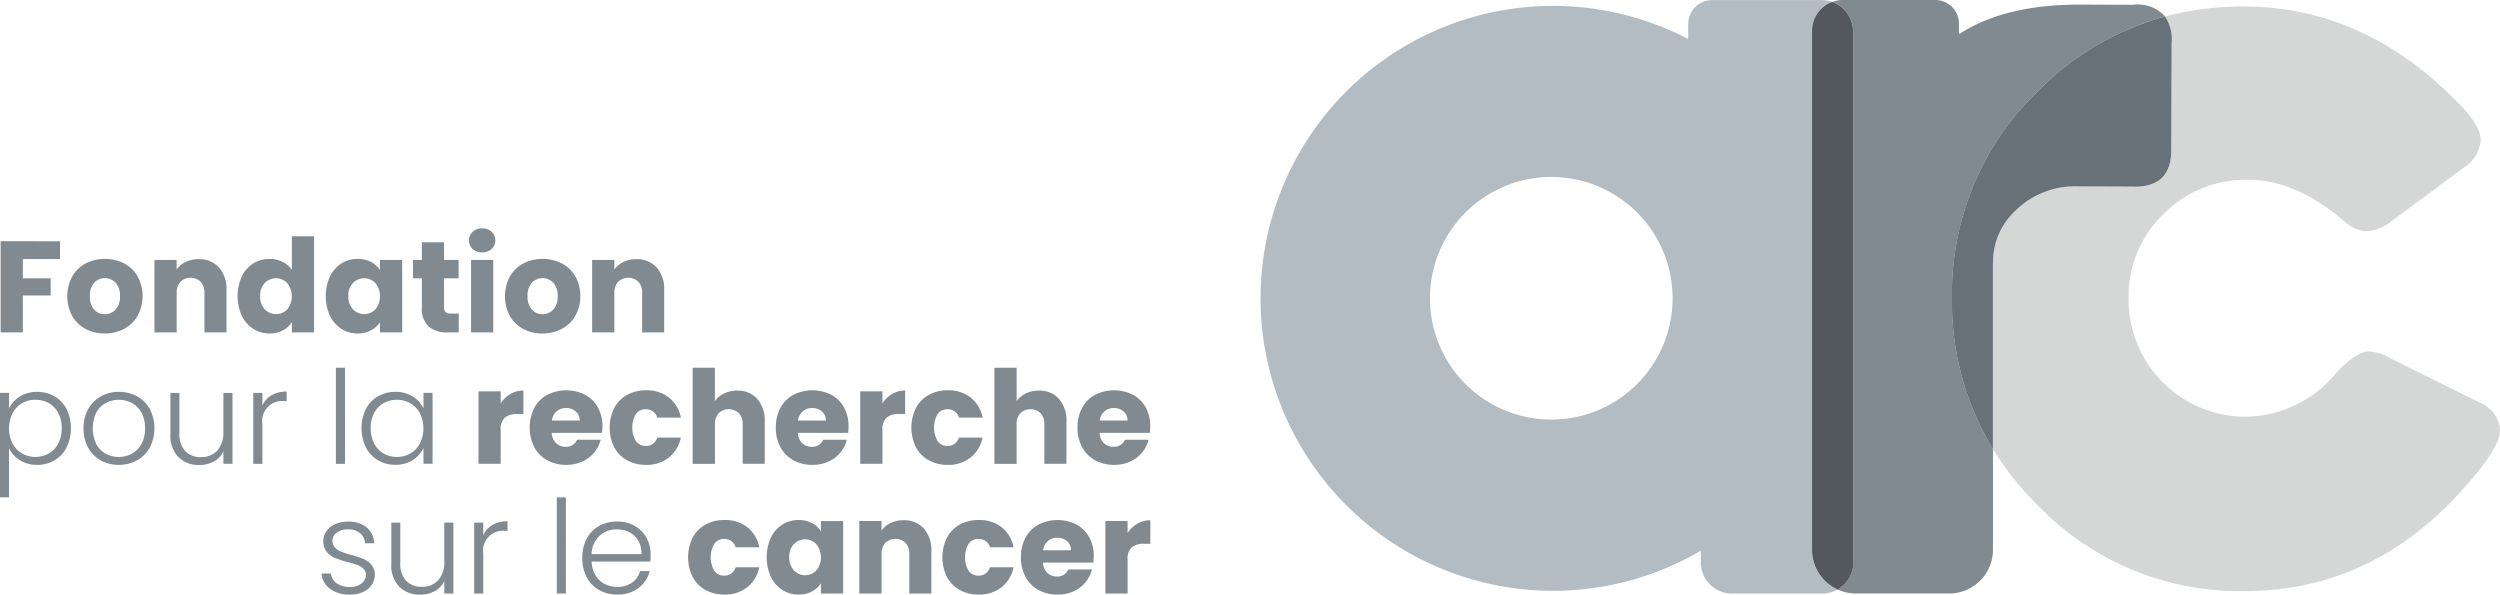 <svg xmlns="http://www.w3.org/2000/svg" width="210.19" height="50" viewBox="0 0 210.19 50"><g id="Fondation-Arc" transform="translate(-126.83 -70.759)"><g id="Groupe_5307" data-name="Groupe 5307" transform="translate(232.814 70.759)"><ellipse id="Ellipse_1" data-name="Ellipse 1" cx="10.05" cy="10.194" rx="10.05" ry="10.194" transform="translate(14.542 14.887)" fill="none"></ellipse><path id="Trac&#xE9;_50" data-name="Trac&#xE9; 50" d="M565.941,118.048a2.609,2.609,0,0,1-1.327,2.271,3.662,3.662,0,0,0,1.533.337H574a3.68,3.68,0,0,0,3.68-3.68v-8.462a23.862,23.862,0,0,1-3.444-12.726,23.613,23.613,0,0,1,7.125-17.269,23.853,23.853,0,0,1,10.793-6.371,3.058,3.058,0,0,0-2.678-.986l-4.611-.018q-6.213.025-9.957,2.436l-.087.016V72.75a1.991,1.991,0,0,0-1.991-1.991h-7.776a2.572,2.572,0,0,0-.881.157,2.627,2.627,0,0,1,1.746,2.472Z" transform="translate(-516.103 -70.759)" fill="#818a91"></path><path id="Trac&#xE9;_51" data-name="Trac&#xE9; 51" d="M643.292,105.541l-7.4-3.678a4.037,4.037,0,0,0-1.723-.558q-1.117,0-2.838,1.862a9.989,9.989,0,0,1-7.449,3.63,9.856,9.856,0,0,1-9.961-9.961,9.561,9.561,0,0,1,2.884-7.029,9.747,9.747,0,0,1,7.167-2.933q3.957,0,7.912,3.352l.234.186a2.877,2.877,0,0,0,1.861.791,3.769,3.769,0,0,0,2.1-.884l5.958-4.422a3.073,3.073,0,0,0,1.489-2.374q0-1.211-1.909-3.119-7.866-8.1-18.059-8.1a25.224,25.224,0,0,0-6.569.844,3.41,3.41,0,0,1,.558,2.228l-.034,8.832q.084,3.35-3.263,3.239l-4.61-.018a7.111,7.111,0,0,0-5.25,2.068,5.868,5.868,0,0,0-1.86,4.36l-.011.006v15.654a25.3,25.3,0,0,0,3.767,4.726,23.57,23.57,0,0,0,17.364,7.214q10.938,0,18.666-8.89,2.839-3.213,2.839-4.609a2.759,2.759,0,0,0-1.857-2.419Z" transform="translate(-540.943 -71.76)" fill="#d5d6d6"></path><path id="Trac&#xE9;_52" data-name="Trac&#xE9; 52" d="M596.191,95.411a5.869,5.869,0,0,1,1.86-4.36,7.111,7.111,0,0,1,5.25-2.068l4.61.018q3.348.111,3.263-3.239l.034-8.832a3.408,3.408,0,0,0-.558-2.228,23.855,23.855,0,0,0-10.793,6.371,23.612,23.612,0,0,0-7.121,17.269,23.861,23.861,0,0,0,3.444,12.726V95.416Z" transform="translate(-534.608 -73.312)" fill="#687177"></path><path id="Trac&#xE9;_53" data-name="Trac&#xE9; 53" d="M474.083,116.984V73.351a2.581,2.581,0,0,1,1.7-2.422,2.621,2.621,0,0,0-.883-.155h-9.218a2.008,2.008,0,0,0-2.008,2.008v1.266a24.588,24.588,0,1,0,1.06,43.018v.992a2.609,2.609,0,0,0,2.609,2.609h7.6a2.6,2.6,0,0,0,1.285-.34,3.679,3.679,0,0,1-2.15-3.344Zm-21.772-10.942a10.2,10.2,0,1,1,10.05-10.194,10.2,10.2,0,0,1-10.05,10.194Z" transform="translate(-427.719 -70.766)" fill="#b3bcc3"></path><path id="Trac&#xE9;_54" data-name="Trac&#xE9; 54" d="M562.784,73.684a2.627,2.627,0,0,0-1.745-2.472,2.581,2.581,0,0,0-1.7,2.425v43.633a3.679,3.679,0,0,0,2.148,3.343,2.609,2.609,0,0,0,1.326-2.271Z" transform="translate(-512.974 -71.051)" fill="#52585d"></path></g><g id="Groupe_5312" data-name="Groupe 5312" transform="translate(126.83 89.96)"><g id="Groupe_5311" data-name="Groupe 5311" transform="translate(0 0)"><g id="Groupe_5308" data-name="Groupe 5308" transform="translate(0.054)"><path id="Trac&#xE9;_55" data-name="Trac&#xE9; 55" d="M131.971,128.339v1.5h-3.123v1.616h2.335V132.9h-2.335V136H126.98v-7.664Z" transform="translate(-126.98 -127.257)" fill="#818a91"></path><path id="Trac&#xE9;_56" data-name="Trac&#xE9; 56" d="M144.418,138.44a2.8,2.8,0,0,1-1.125-1.092,3.536,3.536,0,0,1,.005-3.314,2.816,2.816,0,0,1,1.136-1.1,3.608,3.608,0,0,1,3.233,0,2.82,2.82,0,0,1,1.136,1.1,3.5,3.5,0,0,1-.008,3.308,2.844,2.844,0,0,1-1.147,1.1,3.423,3.423,0,0,1-1.621.382,3.36,3.36,0,0,1-1.609-.383Zm2.522-1.627a1.563,1.563,0,0,0,.377-1.125,1.59,1.59,0,0,0-.366-1.125,1.241,1.241,0,0,0-1.807-.006,1.605,1.605,0,0,0-.36,1.13,1.622,1.622,0,0,0,.355,1.125,1.149,1.149,0,0,0,.893.393,1.216,1.216,0,0,0,.909-.393Z" transform="translate(-137.281 -129.988)" fill="#818a91"></path><path id="Trac&#xE9;_57" data-name="Trac&#xE9; 57" d="M169.108,133.309a2.706,2.706,0,0,1,.639,1.905v3.56h-1.854v-3.309a1.339,1.339,0,0,0-.317-.95,1.241,1.241,0,0,0-1.7,0,1.337,1.337,0,0,0-.317.95v3.309H163.69v-6.093h1.861v.808a1.977,1.977,0,0,1,.764-.639,2.432,2.432,0,0,1,1.081-.235,2.212,2.212,0,0,1,1.713.694Z" transform="translate(-150.758 -130.027)" fill="#818a91"></path><path id="Trac&#xE9;_58" data-name="Trac&#xE9; 58" d="M183.882,130.534a2.649,2.649,0,0,1,.967-1.092,2.523,2.523,0,0,1,1.365-.382,2.4,2.4,0,0,1,1.1.251,2,2,0,0,1,.781.677v-2.829h1.868v8.081h-1.868v-.874a1.9,1.9,0,0,1-.748.7,2.346,2.346,0,0,1-1.13.262,2.5,2.5,0,0,1-1.365-.388,2.678,2.678,0,0,1-.967-1.1,4.023,4.023,0,0,1,0-3.3Zm3.822.558a1.311,1.311,0,0,0-1.889-.006,1.507,1.507,0,0,0-.388,1.1,1.546,1.546,0,0,0,.388,1.108,1.3,1.3,0,0,0,1.889.006,1.763,1.763,0,0,0,0-2.206Z" transform="translate(-163.609 -126.493)" fill="#818a91"></path><path id="Trac&#xE9;_59" data-name="Trac&#xE9; 59" d="M204.93,134.027a2.648,2.648,0,0,1,.966-1.092,2.523,2.523,0,0,1,1.365-.382,2.345,2.345,0,0,1,1.13.262,1.932,1.932,0,0,1,.748.687v-.862h1.867v6.093H209.14v-.86a2.022,2.022,0,0,1-.759.687,2.345,2.345,0,0,1-1.13.262,2.477,2.477,0,0,1-1.354-.388,2.678,2.678,0,0,1-.966-1.1,4.019,4.019,0,0,1,0-3.3Zm3.822.557a1.311,1.311,0,0,0-1.889-.005,1.506,1.506,0,0,0-.388,1.1,1.546,1.546,0,0,0,.388,1.108,1.3,1.3,0,0,0,1.889.005,1.761,1.761,0,0,0,0-2.206Z" transform="translate(-177.243 -129.987)" fill="#818a91"></path><path id="Trac&#xE9;_60" data-name="Trac&#xE9; 60" d="M229.251,134.582v1.583h-.95a2.326,2.326,0,0,1-1.583-.5,2.054,2.054,0,0,1-.568-1.622v-2.424h-.743v-1.551h.743v-1.485h1.867v1.485h1.223v1.55h-1.223v2.447a.512.512,0,0,0,.131.393.64.64,0,0,0,.437.12Z" transform="translate(-190.737 -127.417)" fill="#818a91"></path><path id="Trac&#xE9;_61" data-name="Trac&#xE9; 61" d="M239.08,127a.939.939,0,0,1-.311-.716.952.952,0,0,1,.311-.726,1.134,1.134,0,0,1,.8-.289,1.119,1.119,0,0,1,.792.289.95.95,0,0,1,.311.726.938.938,0,0,1-.311.715,1.117,1.117,0,0,1-.792.289A1.132,1.132,0,0,1,239.08,127Zm1.731.922v6.093h-1.867v-6.093Z" transform="translate(-199.393 -125.269)" fill="#818a91"></path><path id="Trac&#xE9;_62" data-name="Trac&#xE9; 62" d="M248.891,138.44a2.8,2.8,0,0,1-1.125-1.092,3.536,3.536,0,0,1,.005-3.314,2.815,2.815,0,0,1,1.136-1.1,3.608,3.608,0,0,1,3.233,0,2.822,2.822,0,0,1,1.136,1.1,3.241,3.241,0,0,1,.412,1.654,3.2,3.2,0,0,1-.42,1.654,2.845,2.845,0,0,1-1.147,1.1,3.425,3.425,0,0,1-1.622.382,3.358,3.358,0,0,1-1.608-.383Zm2.522-1.627a1.562,1.562,0,0,0,.376-1.125,1.592,1.592,0,0,0-.365-1.125,1.242,1.242,0,0,0-1.807-.006,1.6,1.6,0,0,0-.36,1.13,1.623,1.623,0,0,0,.355,1.125,1.148,1.148,0,0,0,.893.393,1.217,1.217,0,0,0,.909-.393Z" transform="translate(-204.955 -129.988)" fill="#818a91"></path><path id="Trac&#xE9;_63" data-name="Trac&#xE9; 63" d="M273.58,133.31a2.706,2.706,0,0,1,.638,1.905v3.56h-1.854v-3.309a1.339,1.339,0,0,0-.317-.95,1.241,1.241,0,0,0-1.7,0,1.337,1.337,0,0,0-.317.95v3.309H268.16v-6.093h1.867v.808a1.977,1.977,0,0,1,.764-.639,2.434,2.434,0,0,1,1.081-.235,2.214,2.214,0,0,1,1.708.693Z" transform="translate(-218.43 -130.027)" fill="#818a91"></path></g><g id="Groupe_5309" data-name="Groupe 5309" transform="translate(0 11.715)"><path id="Trac&#xE9;_64" data-name="Trac&#xE9; 64" d="M128.486,164.691a2.645,2.645,0,0,1,1.469-.4,2.853,2.853,0,0,1,1.458.377,2.619,2.619,0,0,1,1.016,1.07,3.739,3.739,0,0,1,0,3.227,2.65,2.65,0,0,1-1.016,1.081,2.815,2.815,0,0,1-1.458.382,2.65,2.65,0,0,1-1.463-.4,2.4,2.4,0,0,1-.906-1v4.127h-.755v-8.78h.755v1.31a2.412,2.412,0,0,1,.9-1Zm3.243,1.373a2.016,2.016,0,0,0-.792-.824,2.266,2.266,0,0,0-1.136-.284,2.185,2.185,0,0,0-1.119.295,2.1,2.1,0,0,0-.8.84,2.87,2.87,0,0,0,0,2.534,2.105,2.105,0,0,0,.8.84,2.188,2.188,0,0,0,1.119.295,2.233,2.233,0,0,0,1.136-.289,2.031,2.031,0,0,0,.792-.84,2.719,2.719,0,0,0,.29-1.283,2.678,2.678,0,0,0-.29-1.282Z" transform="translate(-126.83 -162.26)" fill="#818a91"></path><path id="Trac&#xE9;_65" data-name="Trac&#xE9; 65" d="M148.213,170.052a2.722,2.722,0,0,1-1.06-1.07,3.269,3.269,0,0,1-.387-1.622,3.233,3.233,0,0,1,.393-1.622,2.747,2.747,0,0,1,1.07-1.07,3.067,3.067,0,0,1,1.518-.377,3.1,3.1,0,0,1,1.523.377,2.7,2.7,0,0,1,1.071,1.07,3.553,3.553,0,0,1-.006,3.238,2.722,2.722,0,0,1-1.081,1.076,3.13,3.13,0,0,1-1.529.376,3.037,3.037,0,0,1-1.513-.376Zm2.6-.557a2.05,2.05,0,0,0,.814-.808,2.623,2.623,0,0,0,.311-1.327,2.662,2.662,0,0,0-.306-1.327,2.008,2.008,0,0,0-.808-.808,2.364,2.364,0,0,0-2.184,0,1.971,1.971,0,0,0-.8.808,3.08,3.08,0,0,0,0,2.654,1.986,1.986,0,0,0,.8.808,2.254,2.254,0,0,0,1.086.267,2.284,2.284,0,0,0,1.092-.268Z" transform="translate(-139.743 -162.261)" fill="#818a91"></path><path id="Trac&#xE9;_66" data-name="Trac&#xE9; 66" d="M172.723,164.54V170.5h-.764v-1.046a1.831,1.831,0,0,1-.808.852,2.533,2.533,0,0,1-1.223.295,2.4,2.4,0,0,1-1.748-.661,2.558,2.558,0,0,1-.677-1.916V164.54h.755v3.4a2.078,2.078,0,0,0,.485,1.485,1.74,1.74,0,0,0,1.327.513,1.8,1.8,0,0,0,1.373-.549,2.266,2.266,0,0,0,.513-1.605v-3.24Z" transform="translate(-153.175 -162.422)" fill="#818a91"></path><path id="Trac&#xE9;_67" data-name="Trac&#xE9; 67" d="M188.82,164.536a2.472,2.472,0,0,1,1.272-.306v.8h-.206a1.676,1.676,0,0,0-1.835,1.944v3.33h-.765V164.34h.764v1.06a1.867,1.867,0,0,1,.769-.863Z" transform="translate(-165.99 -162.221)" fill="#818a91"></path><path id="Trac&#xE9;_68" data-name="Trac&#xE9; 68" d="M207.766,158.526v8.081H207v-8.081Z" transform="translate(-178.761 -158.526)" fill="#818a91"></path><path id="Trac&#xE9;_69" data-name="Trac&#xE9; 69" d="M213.475,165.739a2.618,2.618,0,0,1,1.016-1.07,2.875,2.875,0,0,1,1.469-.377,2.678,2.678,0,0,1,1.469.393,2.293,2.293,0,0,1,.893,1v-1.31h.764v5.959h-.764v-1.321a2.4,2.4,0,0,1-.9,1.01,2.644,2.644,0,0,1-1.469.4,2.815,2.815,0,0,1-1.458-.382,2.648,2.648,0,0,1-1.016-1.081,3.739,3.739,0,0,1,0-3.227Zm4.548.355a2.1,2.1,0,0,0-.8-.84,2.186,2.186,0,0,0-1.119-.295,2.266,2.266,0,0,0-1.136.284,2.015,2.015,0,0,0-.792.824,2.678,2.678,0,0,0-.29,1.283,2.719,2.719,0,0,0,.29,1.283,2.03,2.03,0,0,0,.792.84,2.231,2.231,0,0,0,1.136.289,2.188,2.188,0,0,0,1.119-.295,2.1,2.1,0,0,0,.8-.84,2.869,2.869,0,0,0,0-2.534Z" transform="translate(-182.718 -162.261)" fill="#818a91"></path><path id="Trac&#xE9;_70" data-name="Trac&#xE9; 70" d="M243.726,164.268a2.109,2.109,0,0,1,1.092-.289v1.976h-.513a1.572,1.572,0,0,0-1.049.3,1.333,1.333,0,0,0-.35,1.053v2.828H241.04v-6.093h1.867v1.016a2.465,2.465,0,0,1,.819-.792Z" transform="translate(-200.81 -162.06)" fill="#818a91"></path><path id="Trac&#xE9;_71" data-name="Trac&#xE9; 71" d="M259.336,167.5h-4.226a1.267,1.267,0,0,0,.365.868,1.116,1.116,0,0,0,.792.3.982.982,0,0,0,.972-.59h1.987a2.743,2.743,0,0,1-1.55,1.835,3.208,3.208,0,0,1-1.343.275,3.266,3.266,0,0,1-1.594-.382,2.722,2.722,0,0,1-1.092-1.092,3.723,3.723,0,0,1-.005-3.319,2.683,2.683,0,0,1,1.086-1.092,3.538,3.538,0,0,1,3.178-.011,2.666,2.666,0,0,1,1.079,1.055,3.216,3.216,0,0,1,.387,1.6A4.766,4.766,0,0,1,259.336,167.5Zm-1.878-1.038a.961.961,0,0,0-.328-.764,1.206,1.206,0,0,0-.819-.284,1.182,1.182,0,0,0-.792.275,1.211,1.211,0,0,0-.4.775Z" transform="translate(-208.721 -162.021)" fill="#818a91"></path><path id="Trac&#xE9;_72" data-name="Trac&#xE9; 72" d="M272.74,165.393a2.7,2.7,0,0,1,1.081-1.092,3.237,3.237,0,0,1,1.589-.383,3.021,3.021,0,0,1,1.917.6,2.834,2.834,0,0,1,1.01,1.693h-1.988a.957.957,0,0,0-.972-.7.979.979,0,0,0-.819.4,2.282,2.282,0,0,0,0,2.282.979.979,0,0,0,.819.4.956.956,0,0,0,.972-.7h1.988a2.859,2.859,0,0,1-1.016,1.682,2.99,2.99,0,0,1-1.911.612,3.233,3.233,0,0,1-1.589-.382,2.7,2.7,0,0,1-1.082-1.092,3.752,3.752,0,0,1,0-3.319Z" transform="translate(-221.093 -162.019)" fill="#818a91"></path><path id="Trac&#xE9;_73" data-name="Trac&#xE9; 73" d="M297.587,161.141a2.721,2.721,0,0,1,.633,1.906v3.56h-1.854V163.3a1.339,1.339,0,0,0-.317-.95,1.241,1.241,0,0,0-1.7,0,1.338,1.338,0,0,0-.317.95v3.309H292.16v-8.081h1.867v2.806a2,2,0,0,1,.775-.644,2.484,2.484,0,0,1,1.1-.24,2.17,2.17,0,0,1,1.682.692Z" transform="translate(-233.923 -158.526)" fill="#818a91"></path><path id="Trac&#xE9;_74" data-name="Trac&#xE9; 74" d="M318.085,167.5h-4.226a1.266,1.266,0,0,0,.366.868,1.116,1.116,0,0,0,.792.3.982.982,0,0,0,.972-.59h1.987a2.726,2.726,0,0,1-.549,1.081,2.764,2.764,0,0,1-1,.755,3.209,3.209,0,0,1-1.343.275,3.267,3.267,0,0,1-1.594-.382,2.722,2.722,0,0,1-1.092-1.092,3.372,3.372,0,0,1-.393-1.66,3.407,3.407,0,0,1,.387-1.66,2.682,2.682,0,0,1,1.087-1.092,3.538,3.538,0,0,1,3.178-.011,2.669,2.669,0,0,1,1.073,1.054,3.215,3.215,0,0,1,.387,1.6,4.84,4.84,0,0,1-.032.549Zm-1.878-1.038a.961.961,0,0,0-.328-.764,1.207,1.207,0,0,0-.819-.284,1.182,1.182,0,0,0-.792.275,1.211,1.211,0,0,0-.4.775Z" transform="translate(-246.776 -162.021)" fill="#818a91"></path><path id="Trac&#xE9;_75" data-name="Trac&#xE9; 75" d="M334.839,164.268a2.112,2.112,0,0,1,1.092-.289v1.976h-.513a1.573,1.573,0,0,0-1.049.3,1.333,1.333,0,0,0-.349,1.053v2.828h-1.867v-6.093h1.867v1.016a2.465,2.465,0,0,1,.819-.792Z" transform="translate(-259.829 -162.06)" fill="#818a91"></path><path id="Trac&#xE9;_76" data-name="Trac&#xE9; 76" d="M344.754,165.393a2.692,2.692,0,0,1,1.081-1.092,3.24,3.24,0,0,1,1.59-.382,3.021,3.021,0,0,1,1.916.6,2.837,2.837,0,0,1,1.011,1.693h-1.988a.961.961,0,0,0-.972-.7.979.979,0,0,0-.818.4,2.28,2.28,0,0,0,0,2.282.978.978,0,0,0,.818.4.957.957,0,0,0,.972-.7h1.988a2.86,2.86,0,0,1-1.016,1.682,2.99,2.99,0,0,1-1.911.612,3.236,3.236,0,0,1-1.59-.382,2.693,2.693,0,0,1-1.081-1.092,3.746,3.746,0,0,1,0-3.319Z" transform="translate(-267.74 -162.019)" fill="#818a91"></path><path id="Trac&#xE9;_77" data-name="Trac&#xE9; 77" d="M369.6,161.141a2.723,2.723,0,0,1,.632,1.906v3.56h-1.854V163.3a1.338,1.338,0,0,0-.317-.95,1.241,1.241,0,0,0-1.7,0,1.335,1.335,0,0,0-.317.95v3.309h-1.867v-8.081h1.87v2.806a2,2,0,0,1,.775-.644,2.481,2.481,0,0,1,1.1-.24,2.17,2.17,0,0,1,1.678.692Z" transform="translate(-280.572 -158.526)" fill="#818a91"></path><path id="Trac&#xE9;_78" data-name="Trac&#xE9; 78" d="M390.1,167.5h-4.226a1.267,1.267,0,0,0,.366.868,1.116,1.116,0,0,0,.792.3.981.981,0,0,0,.972-.59h1.988a2.729,2.729,0,0,1-.549,1.081,2.759,2.759,0,0,1-1,.755,3.206,3.206,0,0,1-1.343.275,3.266,3.266,0,0,1-1.594-.382,2.72,2.72,0,0,1-1.092-1.092,3.372,3.372,0,0,1-.393-1.66,3.41,3.41,0,0,1,.387-1.66,2.686,2.686,0,0,1,1.086-1.092,3.54,3.54,0,0,1,3.178-.011,2.668,2.668,0,0,1,1.073,1.054,3.213,3.213,0,0,1,.387,1.6,4.756,4.756,0,0,1-.032.549Zm-1.878-1.038a.961.961,0,0,0-.327-.764,1.208,1.208,0,0,0-.819-.284,1.183,1.183,0,0,0-.792.275,1.214,1.214,0,0,0-.4.775Z" transform="translate(-293.426 -162.021)" fill="#818a91"></path></g><g id="Groupe_5310" data-name="Groupe 5310" transform="translate(27.036 22.619)"><path id="Trac&#xE9;_79" data-name="Trac&#xE9; 79" d="M204.308,200.908a1.731,1.731,0,0,1-.726-1.294h.786a1.127,1.127,0,0,0,.475.813,1.854,1.854,0,0,0,1.13.312,1.485,1.485,0,0,0,.978-.295.915.915,0,0,0,.355-.731.68.68,0,0,0-.2-.5,1.4,1.4,0,0,0-.5-.312,7.9,7.9,0,0,0-.814-.246,8.262,8.262,0,0,1-1.081-.35,1.84,1.84,0,0,1-.7-.519,1.5,1.5,0,0,1-.027-1.731,1.791,1.791,0,0,1,.742-.59,2.61,2.61,0,0,1,1.092-.218,2.36,2.36,0,0,1,1.55.486,1.764,1.764,0,0,1,.633,1.338h-.764a1.161,1.161,0,0,0-.412-.847,1.537,1.537,0,0,0-1.03-.322,1.515,1.515,0,0,0-.939.275.824.824,0,0,0-.36.677.8.8,0,0,0,.213.573,1.453,1.453,0,0,0,.529.35q.317.126.851.279a8,8,0,0,1,1.03.339,1.785,1.785,0,0,1,.655.481,1.286,1.286,0,0,1,.284.841,1.463,1.463,0,0,1-.266.856,1.785,1.785,0,0,1-.731.595,2.541,2.541,0,0,1-1.081.218,2.768,2.768,0,0,1-1.676-.474Z" transform="translate(-203.582 -193.214)" fill="#818a91"></path><path id="Trac&#xE9;_80" data-name="Trac&#xE9; 80" d="M225.446,195.493v5.962h-.764v-1.049a1.833,1.833,0,0,1-.808.851,2.533,2.533,0,0,1-1.223.295,2.4,2.4,0,0,1-1.748-.661,2.557,2.557,0,0,1-.676-1.916v-3.483h.755v3.4a2.078,2.078,0,0,0,.485,1.485,1.741,1.741,0,0,0,1.327.513,1.8,1.8,0,0,0,1.373-.549,2.266,2.266,0,0,0,.513-1.605v-3.243Z" transform="translate(-214.363 -193.375)" fill="#818a91"></path><path id="Trac&#xE9;_81" data-name="Trac&#xE9; 81" d="M241.543,195.491a2.467,2.467,0,0,1,1.272-.306v.8h-.206a1.677,1.677,0,0,0-1.835,1.944v3.33h-.764v-5.962h.764v1.06a1.868,1.868,0,0,1,.769-.862Z" transform="translate(-227.178 -193.176)" fill="#818a91"></path><path id="Trac&#xE9;_82" data-name="Trac&#xE9; 82" d="M260.489,189.481v8.081h-.765v-8.081Z" transform="translate(-239.948 -189.481)" fill="#818a91"></path><path id="Trac&#xE9;_83" data-name="Trac&#xE9; 83" d="M271.554,198.609H266.61a2.4,2.4,0,0,0,.328,1.158,1.929,1.929,0,0,0,.775.726,2.266,2.266,0,0,0,1.048.246,2.106,2.106,0,0,0,1.25-.36,1.7,1.7,0,0,0,.672-.972h.808a2.527,2.527,0,0,1-.934,1.425,2.854,2.854,0,0,1-1.8.549,3.008,3.008,0,0,1-1.511-.376,2.663,2.663,0,0,1-1.043-1.07,3.35,3.35,0,0,1-.376-1.622,3.422,3.422,0,0,1,.371-1.627,2.585,2.585,0,0,1,1.038-1.07,3.068,3.068,0,0,1,1.518-.371,2.914,2.914,0,0,1,1.49.371,2.568,2.568,0,0,1,.983,1,2.85,2.85,0,0,1,.343,1.393A5.472,5.472,0,0,1,271.554,198.609Zm-1.021-1.758a1.811,1.811,0,0,0-.759-.71,2.317,2.317,0,0,0-1.049-.24,2.083,2.083,0,0,0-1.452.546,2.183,2.183,0,0,0-.667,1.54H270.8a2.124,2.124,0,0,0-.267-1.136Z" transform="translate(-243.905 -193.215)" fill="#818a91"></path><path id="Trac&#xE9;_84" data-name="Trac&#xE9; 84" d="M291.455,196.348a2.7,2.7,0,0,1,1.081-1.092,3.243,3.243,0,0,1,1.589-.382,3.021,3.021,0,0,1,1.917.6,2.835,2.835,0,0,1,1.01,1.693h-1.988a.957.957,0,0,0-.972-.7.98.98,0,0,0-.819.4,2.283,2.283,0,0,0,0,2.282.979.979,0,0,0,.819.4.956.956,0,0,0,.972-.7h1.988a2.861,2.861,0,0,1-1.016,1.682,2.99,2.99,0,0,1-1.911.612,3.235,3.235,0,0,1-1.589-.382,2.694,2.694,0,0,1-1.081-1.092,3.752,3.752,0,0,1,0-3.319Z" transform="translate(-260.252 -192.974)" fill="#818a91"></path><path id="Trac&#xE9;_85" data-name="Trac&#xE9; 85" d="M310.177,196.349a2.647,2.647,0,0,1,.966-1.092,2.529,2.529,0,0,1,1.365-.382,2.345,2.345,0,0,1,1.13.262,1.931,1.931,0,0,1,.748.687v-.862h1.868v6.093h-1.868v-.861a2.013,2.013,0,0,1-.759.687,2.344,2.344,0,0,1-1.13.262,2.482,2.482,0,0,1-1.354-.387,2.678,2.678,0,0,1-.966-1.1,4.022,4.022,0,0,1,0-3.3Zm3.822.557a1.311,1.311,0,0,0-1.889-.005,1.506,1.506,0,0,0-.388,1.1,1.544,1.544,0,0,0,.388,1.108,1.3,1.3,0,0,0,1.889.005,1.763,1.763,0,0,0,0-2.206Z" transform="translate(-272.4 -192.974)" fill="#818a91"></path><path id="Trac&#xE9;_86" data-name="Trac&#xE9; 86" d="M337.348,195.63a2.705,2.705,0,0,1,.639,1.905v3.56h-1.854v-3.308a1.337,1.337,0,0,0-.317-.95,1.241,1.241,0,0,0-1.7,0,1.337,1.337,0,0,0-.317.95v3.308h-1.868V195H333.8v.808a1.971,1.971,0,0,1,.764-.639,2.424,2.424,0,0,1,1.081-.235,2.213,2.213,0,0,1,1.706.694Z" transform="translate(-286.719 -193.015)" fill="#818a91"></path><path id="Trac&#xE9;_87" data-name="Trac&#xE9; 87" d="M352.153,196.348a2.694,2.694,0,0,1,1.082-1.092,3.24,3.24,0,0,1,1.588-.382,3.021,3.021,0,0,1,1.917.6,2.836,2.836,0,0,1,1.01,1.693h-1.988a.956.956,0,0,0-.971-.7.98.98,0,0,0-.82.4,2.285,2.285,0,0,0,0,2.282.98.98,0,0,0,.82.4.955.955,0,0,0,.971-.7h1.988a2.86,2.86,0,0,1-1.017,1.682,2.989,2.989,0,0,1-1.911.612,3.233,3.233,0,0,1-1.588-.382,2.693,2.693,0,0,1-1.081-1.092,3.748,3.748,0,0,1,0-3.319Z" transform="translate(-299.569 -192.974)" fill="#818a91"></path><path id="Trac&#xE9;_88" data-name="Trac&#xE9; 88" d="M376.6,198.459h-4.226a1.27,1.27,0,0,0,.366.868,1.118,1.118,0,0,0,.792.3.981.981,0,0,0,.972-.59h1.987a2.728,2.728,0,0,1-.549,1.081,2.766,2.766,0,0,1-1,.755,3.207,3.207,0,0,1-1.343.275,3.268,3.268,0,0,1-1.594-.382,2.718,2.718,0,0,1-1.092-1.092,3.375,3.375,0,0,1-.393-1.66,3.412,3.412,0,0,1,.387-1.66A2.684,2.684,0,0,1,372,195.263a3.539,3.539,0,0,1,3.178-.011,2.666,2.666,0,0,1,1.075,1.06,3.211,3.211,0,0,1,.388,1.6A4.711,4.711,0,0,1,376.6,198.459Zm-1.878-1.038a.961.961,0,0,0-.328-.764,1.208,1.208,0,0,0-.819-.284,1.183,1.183,0,0,0-.792.275,1.213,1.213,0,0,0-.4.775Z" transform="translate(-311.719 -192.977)" fill="#818a91"></path><path id="Trac&#xE9;_89" data-name="Trac&#xE9; 89" d="M393.359,195.227a2.11,2.11,0,0,1,1.092-.289v1.976h-.513a1.573,1.573,0,0,0-1.049.3,1.333,1.333,0,0,0-.349,1.053V201.1h-1.867V195h1.867v1.016a2.467,2.467,0,0,1,.819-.792Z" transform="translate(-324.772 -193.016)" fill="#818a91"></path></g></g></g></g></svg>